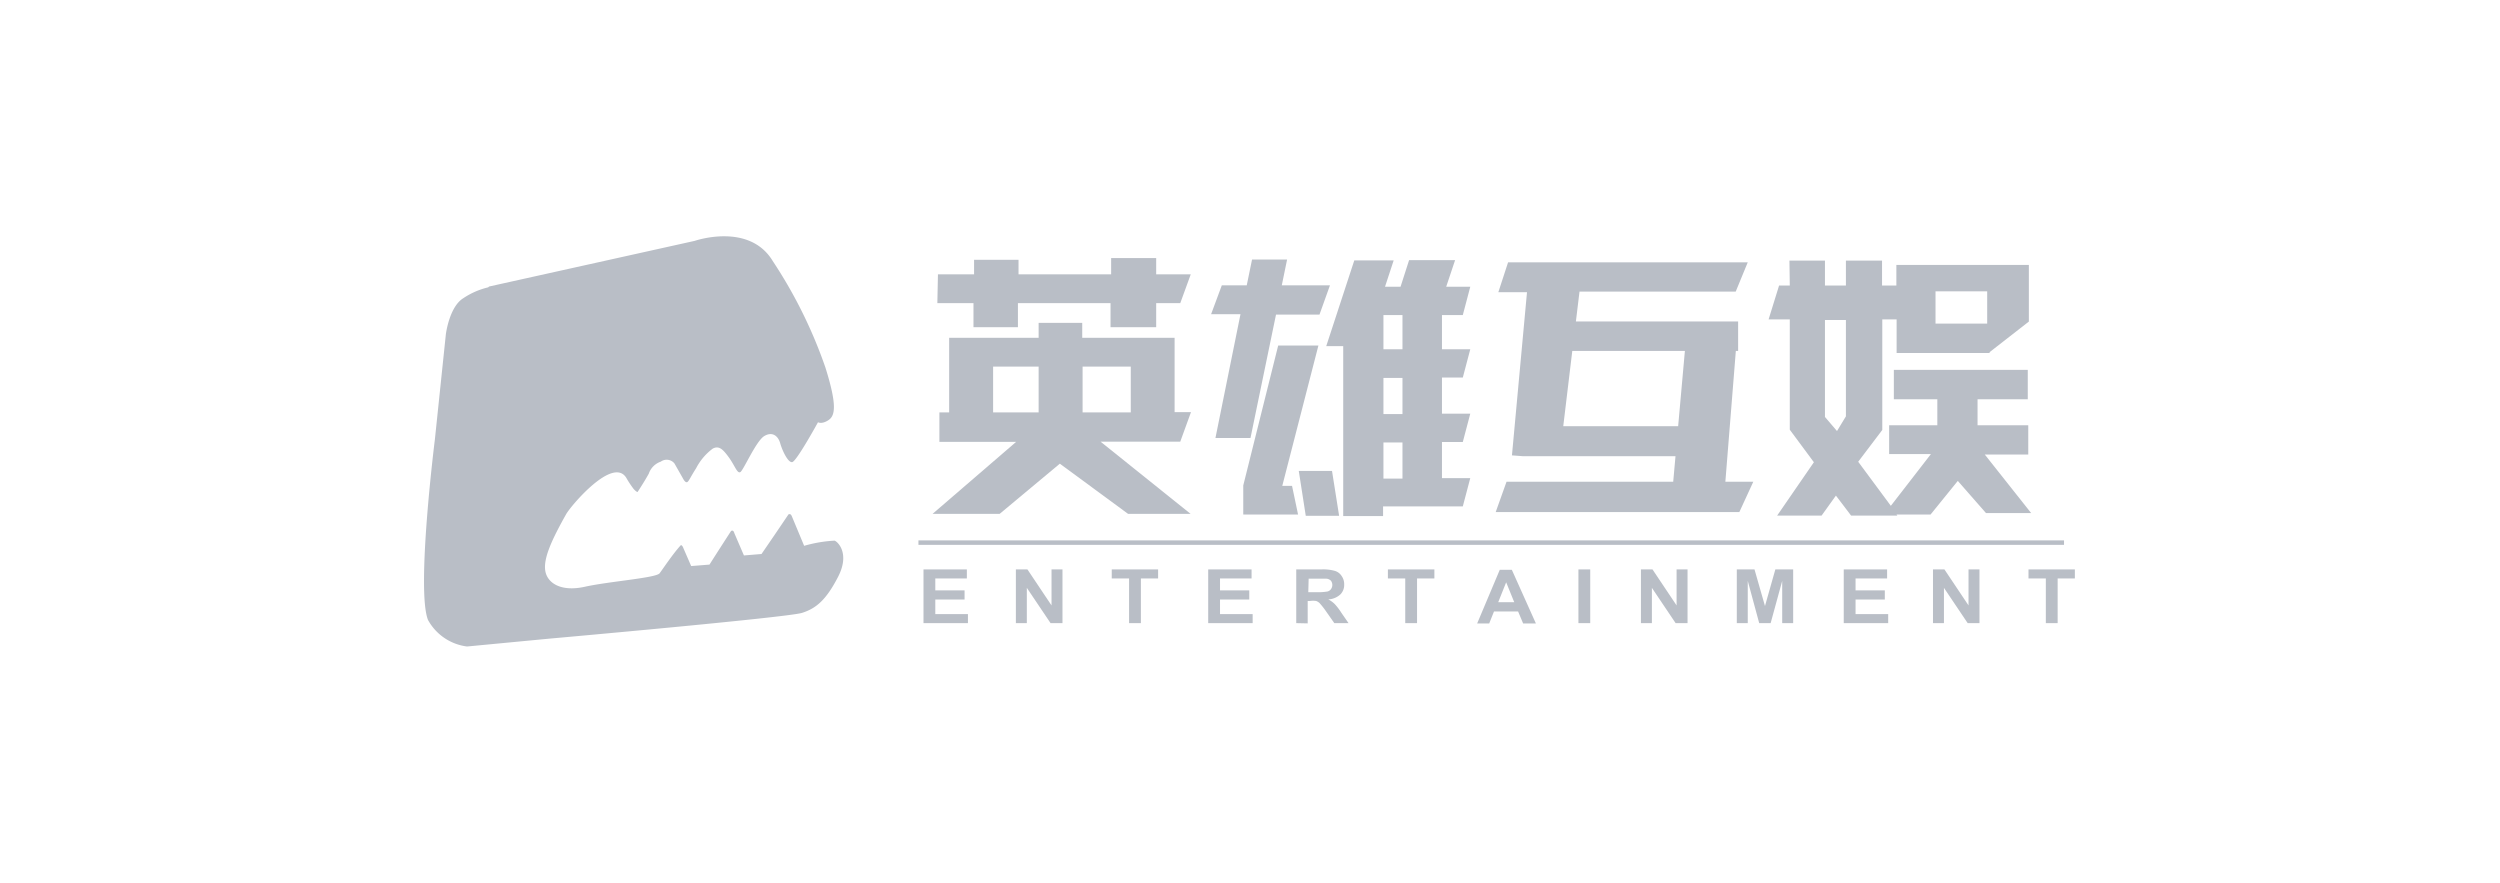 <svg id="图层_1" data-name="图层 1" xmlns="http://www.w3.org/2000/svg" viewBox="0 0 207.58 73.32"><defs><style>.cls-1,.cls-2{fill:#b9bec6;}.cls-2{fill-rule:evenodd;}</style></defs><polygon class="cls-1" points="160.5 51.74 160.5 47.28 161.45 47.28 163.45 50.27 163.45 47.28 164.36 47.28 164.36 51.74 163.38 51.74 161.41 48.81 161.41 51.74 160.5 51.74"/><polygon class="cls-1" points="169.87 51.74 169.87 48.03 168.43 48.03 168.43 47.28 172.28 47.28 172.28 48.03 170.85 48.03 170.85 51.74 169.87 51.74"/><path class="cls-2" d="M82.46,30.44v3.8h3.78v-3.8Zm11.43,3.8v-3.8h-4v3.8ZM77.43,42.67H83l5-4.17,5.67,4.17h5.19l-7.48-6H98l.89-2.45H97.53V28.05H89.86V26.81H86.24v1.24H78.81v6.19H78v2.45h6.37Zm.45-19.89h3V21.57h3.69v1.21h7.69V21.43H96v1.35h2.87L98,25.17H96v2H92.21v-2H84.52v2H80.83v-2h-3Z"/><path class="cls-2" d="M106.13,28.69h3.34l-3,11.65h.81l.5,2.38h-4.55V40.31Zm1.71,10.41h2.76l.59,3.73h-2.77ZM116.45,29V26.16h-1.58V29Zm0,5.38v-3h-1.58v3Zm0,5.36v-3h-1.58v3Zm-4-18.12h3.27L115,23.81h1.29L117,21.6h3.82l-.74,2.21h2l-.62,2.35h-1.73V29h2.35l-.62,2.35h-1.73v3h2.35l-.62,2.35h-1.73v3h2.35l-.62,2.35h-6.62v.8h-3.31V28.74h-1.41Zm-11,2.07h2.07l.44-2.14h2.91l-.44,2.14h4l-.87,2.43h-3.61l-2.12,10.25h-2.91L103,26.09h-2.44Z"/><path class="cls-2" d="M139.9,29.14h-9.35l-.75,6.25h9.54Zm-14.68-7.36h19.9l-1,2.43H131.15l-.3,2.48h13.47v2.45h-.19L143.26,40h2.32l-1.16,2.52H124.19l.9-2.52h13.84l.19-2.12H126.46v0l-.92-.07,1.25-13.55h-2.38Z"/><path class="cls-2" d="M165,24.19h-4.29v2.68H165ZM153.27,34.57v-8h-1.74v8.05l1,1.17Zm-4.69-12.93h2.95v2.07h1.74V21.64h3v2.07h1.19V22h11v4.7l-3.26,2.54v.07h-7.72V26.52h-1.19v8.05h0V35.7l-2,2.64L157,42l3.33-4.3h-3.47V35.31h4V33.15h-3.61V30.71h11.12v2.44h-4.17v2.16h4.21v2.43h-3.61l3.85,4.86H164.9l-2.34-2.67-2.26,2.79h-2.83l.07.09H153.7l-1.26-1.66-1.19,1.66h-3.69l3.05-4.43-2-2.7V26.52h-1.76l.87-2.81h.89Z"/><rect class="cls-1" x="76.26" y="44.87" width="95.12" height="0.37"/><polygon class="cls-1" points="76.68 51.74 76.68 47.28 80.28 47.28 80.28 48.03 77.66 48.03 77.66 49.02 80.09 49.02 80.09 49.78 77.66 49.78 77.66 50.99 80.37 50.99 80.37 51.74 76.68 51.74"/><polygon class="cls-1" points="84.35 51.74 84.35 47.28 85.31 47.28 87.31 50.27 87.31 47.28 88.22 47.28 88.22 51.74 87.23 51.74 85.26 48.81 85.26 51.74 84.35 51.74"/><polygon class="cls-1" points="93.75 51.74 93.75 48.03 92.31 48.03 92.31 47.28 96.16 47.28 96.16 48.03 94.73 48.03 94.73 51.74 93.75 51.74"/><polygon class="cls-1" points="100.32 51.74 100.32 47.28 103.92 47.28 103.92 48.03 101.3 48.03 101.3 49.02 103.73 49.02 103.73 49.78 101.3 49.78 101.3 50.99 104.01 50.99 104.01 51.74 100.32 51.74"/><path class="cls-1" d="M108.63,49.17h.73a4.34,4.34,0,0,0,.88-.06.52.52,0,0,0,.27-.19.59.59,0,0,0,0-.7.58.58,0,0,0-.37-.17c-.08,0-.32,0-.71,0h-.77Zm-1,2.57V47.28h2.07a3.57,3.57,0,0,1,1.13.12,1,1,0,0,1,.57.43,1.16,1.16,0,0,1,.21.7,1.11,1.11,0,0,1-.32.83,1.61,1.61,0,0,1-1,.41,2.23,2.23,0,0,1,.53.38,4.89,4.89,0,0,1,.55.72l.6.87h-1.18l-.7-1a6.55,6.55,0,0,0-.52-.66.79.79,0,0,0-.29-.18,1.7,1.7,0,0,0-.5,0h-.2v1.86Z"/><polygon class="cls-1" points="116.68 51.74 116.68 48.03 115.24 48.03 115.24 47.28 119.1 47.28 119.1 48.03 117.66 48.03 117.66 51.74 116.68 51.74"/><path class="cls-1" d="M125.73,50l-.67-1.65L124.4,50Zm1.8,1.77h-1.06l-.42-1h-2l-.4,1h-1l1.88-4.46h1Z"/><rect class="cls-1" x="131.06" y="47.28" width="0.98" height="4.46"/><polygon class="cls-1" points="136.25 51.74 136.25 47.28 137.21 47.28 139.21 50.27 139.21 47.28 140.12 47.28 140.12 51.74 139.13 51.74 137.16 48.81 137.16 51.74 136.25 51.74"/><polygon class="cls-1" points="144.21 51.74 144.21 47.28 145.68 47.28 146.55 50.32 147.41 47.28 148.89 47.28 148.89 51.74 147.98 51.74 147.98 48.23 147.02 51.74 146.07 51.74 145.12 48.23 145.12 51.74 144.21 51.74"/><polygon class="cls-1" points="153.09 51.74 153.09 47.28 156.69 47.28 156.69 48.03 154.07 48.03 154.07 49.02 156.5 49.02 156.5 49.78 154.07 49.78 154.07 50.99 156.78 50.99 156.78 51.74 153.09 51.74"/><path class="cls-2" d="M40.61,23.79,57.68,20s4.52-1.57,6.48,1.67a39.09,39.09,0,0,1,4.38,8.86c1,3.19.79,4,.24,4.36s-.86.17-.86.17-1.78,3.25-2.14,3.31-.84-1-1-1.57-.62-1-1.31-.6-1.74,2.86-2,3-.45-.53-.95-1.22-.83-1-1.34-.73a4.72,4.72,0,0,0-1.38,1.63c-.48.74-.62,1.14-.77,1.16s-.29-.25-.36-.38L56,38.48a.83.83,0,0,0-1.13-.15,1.6,1.6,0,0,0-1,1c-.29.52-.59,1-.93,1.52-.06,0-.16-.07-.32-.24a8.15,8.15,0,0,1-.61-.92c-1.1-1.84-4.59,2.28-5,3-1.22,2.17-1.88,3.65-1.74,4.67s1.26,1.81,3.29,1.36,5.92-.73,6.21-1.12,1.08-1.58,1.73-2.3c.1-.12.22.14.25.23L57.39,47l1.52-.12c.59-.93,1.19-1.86,1.79-2.79.21-.12.25.13.3.24l.77,1.79L63.23,46c.75-1.09,1.5-2.19,2.24-3.29.2-.09.26.12.3.21l1,2.4a11.35,11.35,0,0,1,2.53-.43c.32.13,1.26,1.12.29,3s-1.79,2.62-3,3-21,2.14-21,2.14l-6.81.65a4.31,4.31,0,0,1-3.24-2.2c-1-2.5.57-15,.57-15l.91-8.72s.28-2.28,1.45-3a6.31,6.31,0,0,1,2.06-.9"/></svg>